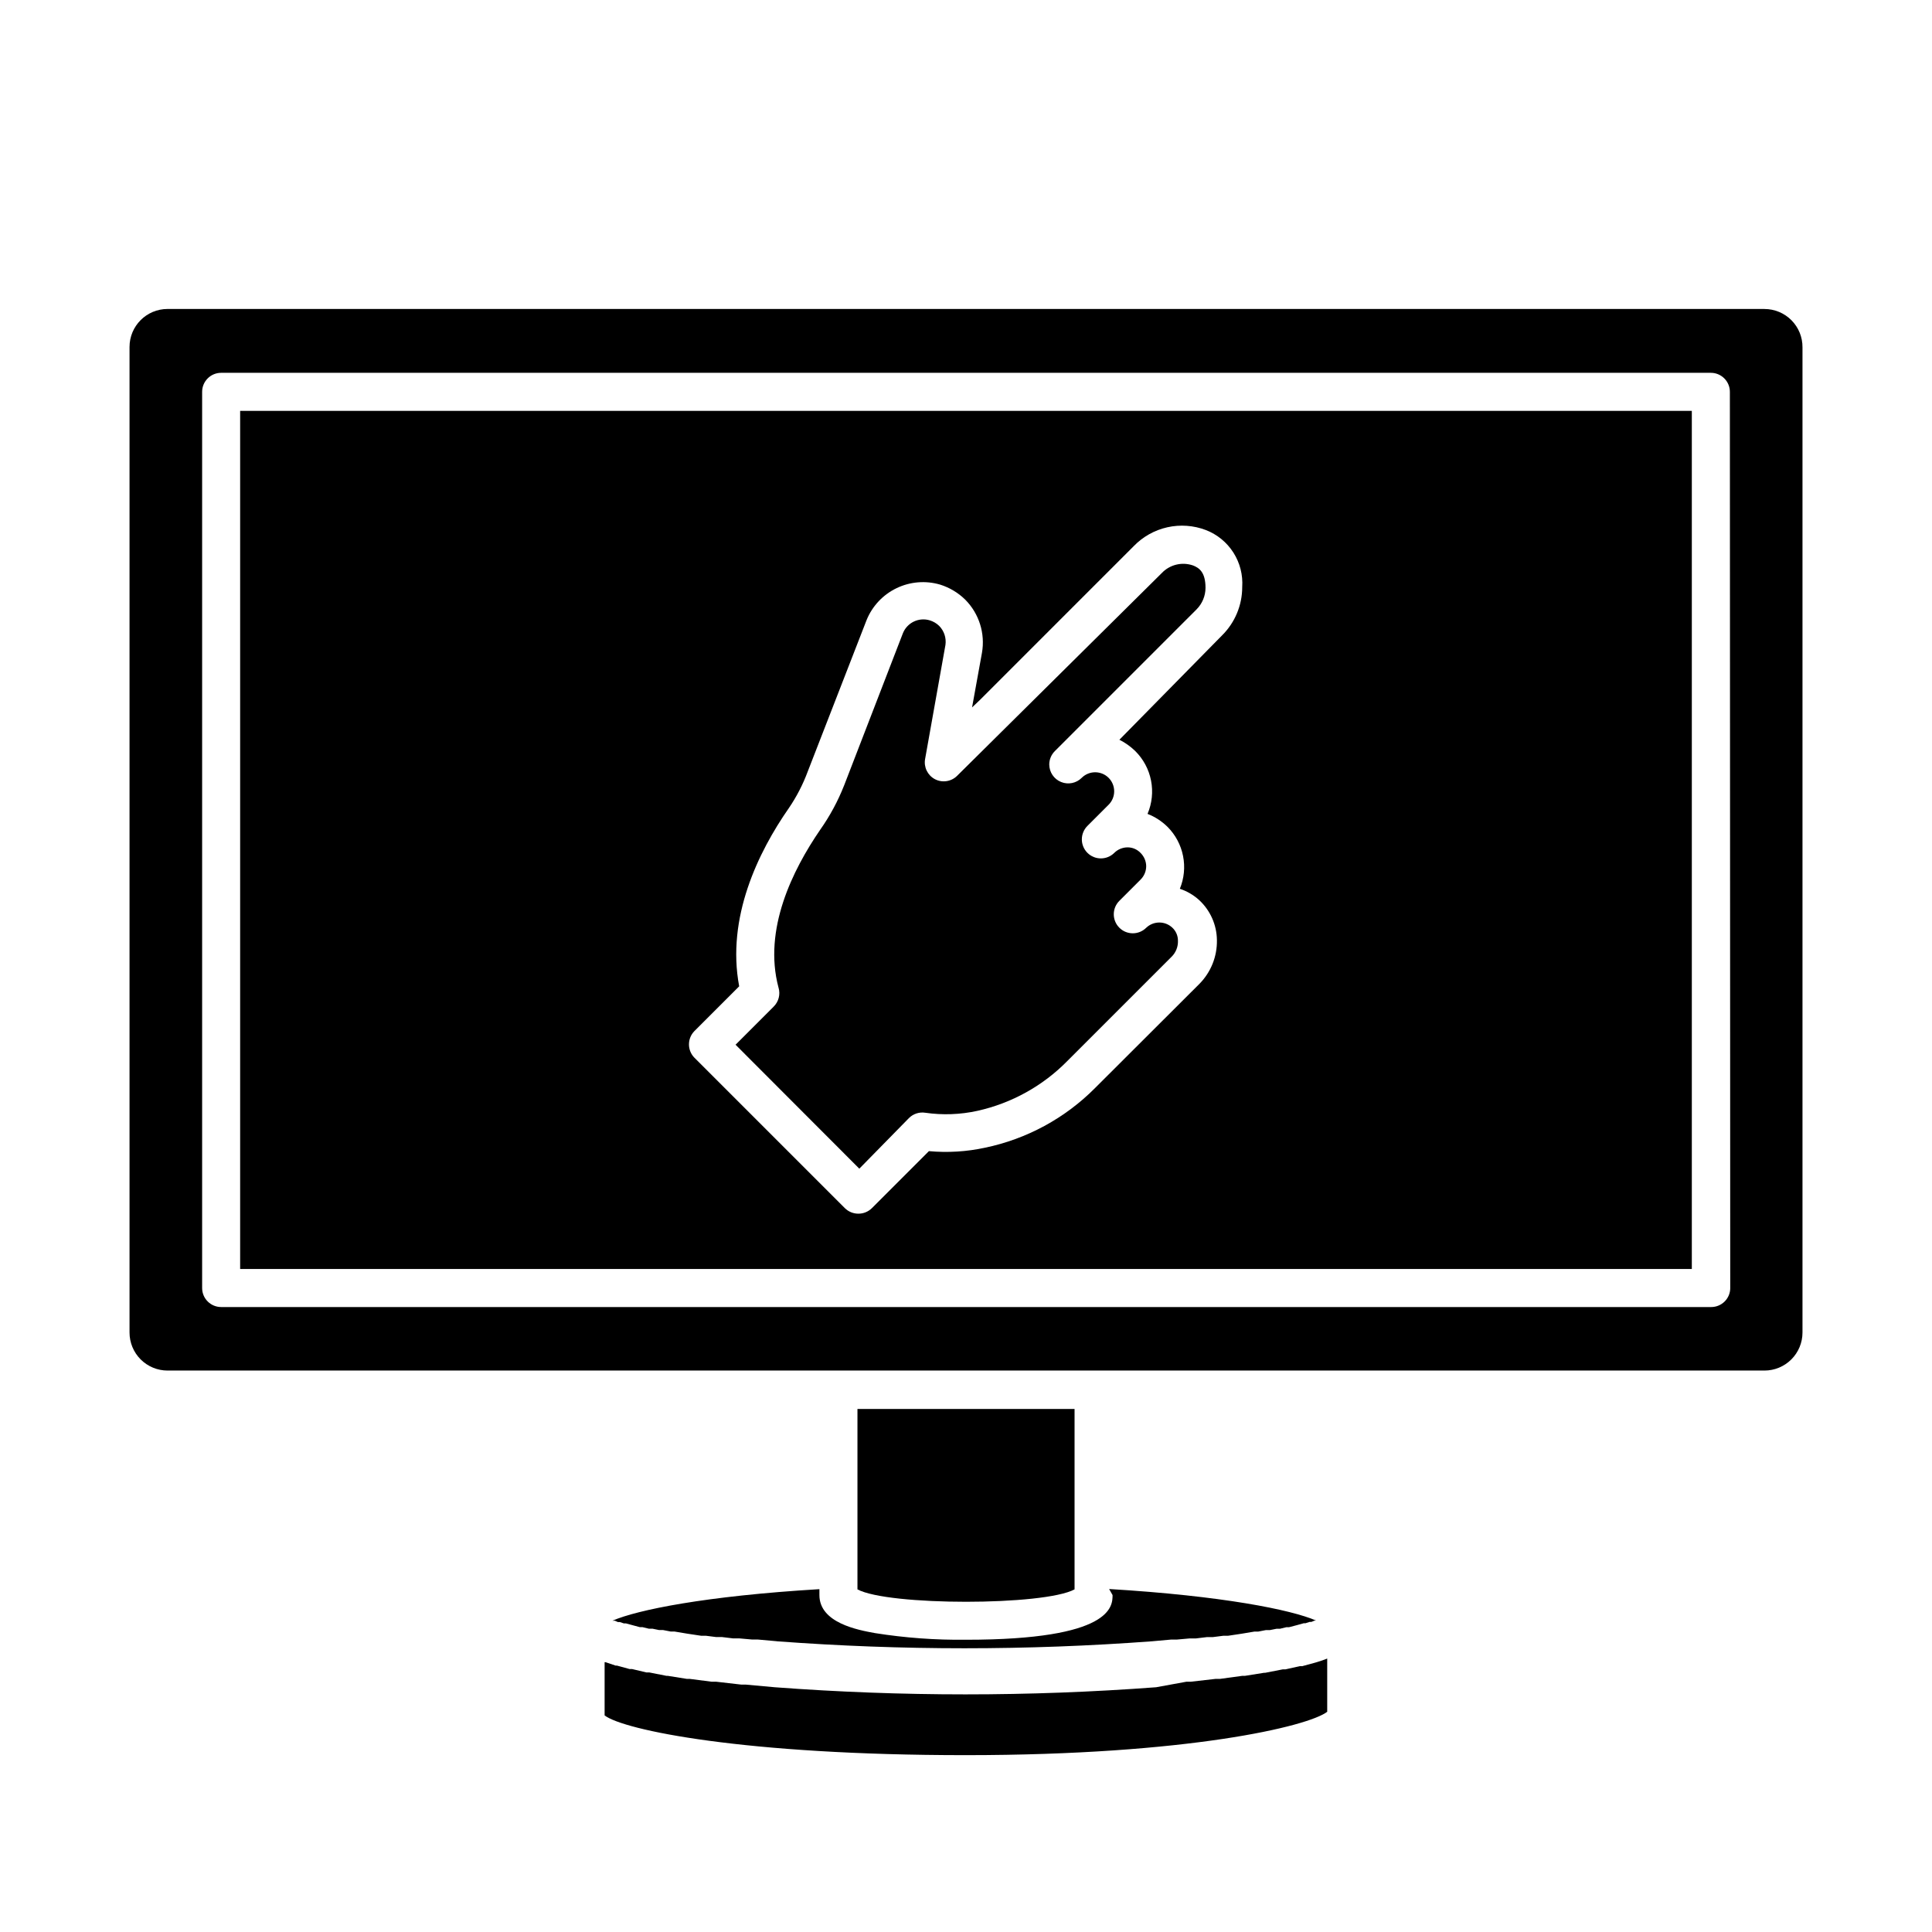 <?xml version="1.0" encoding="UTF-8"?>
<!-- Uploaded to: SVG Repo, www.svgrepo.com, Generator: SVG Repo Mixer Tools -->
<svg fill="#000000" width="800px" height="800px" version="1.1" viewBox="144 144 512 512" xmlns="http://www.w3.org/2000/svg">
 <g>
  <path d="m611.6 225.88h-423.2c-5.566 0-10.074 4.512-10.074 10.074v261.18c0 2.672 1.059 5.234 2.949 7.125 1.891 1.891 4.453 2.953 7.125 2.953h423.2c2.672 0 5.234-1.062 7.125-2.953 1.891-1.891 2.953-4.453 2.953-7.125v-261.07c0.027-2.691-1.023-5.277-2.918-7.191-1.891-1.91-4.469-2.984-7.16-2.984zm-9.07 259.46h0.004c0 1.336-0.531 2.617-1.477 3.562-0.945 0.945-2.227 1.477-3.562 1.477h-394.89c-2.781 0-5.039-2.258-5.039-5.039v-237.5c0-2.781 2.258-5.039 5.039-5.039h394.79c1.336 0 2.617 0.531 3.562 1.477 0.945 0.945 1.477 2.227 1.477 3.562z"/>
  <path d="m207.64 480.3h384.71v-227.42h-384.71zm120.36-63.027 11.891-11.891c-3.426-18.188 5.039-35.57 13.148-47.207v0.004c2.074-3.043 3.766-6.324 5.039-9.773l15.566-40.055c1.5-3.711 4.328-6.731 7.934-8.473 3.602-1.738 7.727-2.078 11.566-0.949 2.5 0.781 4.777 2.144 6.648 3.981 3.684 3.703 5.336 8.965 4.434 14.105l-2.621 14.461 2.117-2.016 40.707-40.707c2.422-2.512 5.523-4.258 8.93-5.019 3.402-0.762 6.957-0.504 10.215 0.738 3.008 1.164 5.562 3.258 7.293 5.977 1.73 2.719 2.547 5.922 2.332 9.137 0 4.809-1.922 9.414-5.34 12.797l-27.207 27.66c1.535 0.773 2.945 1.777 4.18 2.973 2.156 2.129 3.621 4.859 4.203 7.832 0.586 2.973 0.262 6.055-0.926 8.844 1.977 0.77 3.777 1.938 5.289 3.426 2.106 2.109 3.539 4.793 4.121 7.715 0.582 2.922 0.289 5.953-0.848 8.707 1.863 0.617 3.578 1.613 5.039 2.922 3.008 2.742 4.742 6.613 4.785 10.684 0.082 4.328-1.59 8.504-4.633 11.586l-27.66 27.609c-7.965 8.016-18.105 13.516-29.172 15.82-4.879 1.055-9.891 1.359-14.859 0.906l-15.113 15.113h-0.004c-0.949 0.941-2.238 1.469-3.574 1.461-1.34 0.008-2.629-0.52-3.578-1.461l-39.953-39.953c-1.84-1.957-1.82-5.019 0.051-6.953z"/>
  <path d="m438.84 566.71c0 2.922 0 11.84-38.844 11.84v-0.004c-8.082 0.098-16.152-0.492-24.133-1.762-4.434-0.805-14.711-2.672-14.711-10.078v-1.562c-30.23 1.812-48.266 5.492-54.863 8.363h0.652l0.805 0.352h0.504l1.059 0.352h0.555l1.664 0.453 2.066 0.555h0.707l1.664 0.402h0.957l1.715 0.352h1.059l2.066 0.402h1.008l3.324 0.555 3.68 0.555h1.258l2.769 0.352h1.562l2.922 0.352h1.664l3.375 0.301h1.512l5.039 0.453-0.008 0.012c33.102 2.469 66.344 2.469 99.449 0l5.039-0.453h1.512l3.375-0.301h1.664l2.922-0.352h1.562l2.769-0.352h1.258l3.68-0.555 3.324-0.555h1.008l2.066-0.402h1.059l1.762-0.352h0.906l1.664-0.402h0.707l2.117-0.555 1.812-0.504h0.453l1.109-0.352h0.453l0.855-0.352h0.402c-6.602-2.871-24.836-6.551-54.863-8.363z"/>
  <path d="m492.45 584.64-3.324 0.906h-0.656l-3.832 0.855h-0.707l-4.637 0.906h-0.301l-5.039 0.805h-0.707l-5.894 0.805h-1.16l-6.602 0.754h-1.16l-8.051 1.469c-33.641 2.519-67.422 2.519-101.06 0l-7.758-0.707h-1.16l-6.551-0.754h-1.211l-5.844-0.754h-0.754l-5.039-0.805h-0.352l-4.586-0.906h-0.754l-3.828-0.906h-0.656l-3.324-0.906h-0.352l-2.672-0.906h-0.25v14.105c5.039 3.879 36.879 10.531 95.723 10.531 58.844-0.008 90.734-7.613 95.773-11.492v-14.105c-0.855 0.352-1.762 0.656-2.769 0.957z"/>
  <path d="m428.77 565.2v-47.812h-57.535v47.812c8.113 4.383 49.426 4.383 57.535 0z"/>
  <path d="m384.88 440.3c1.137-1.137 2.746-1.66 4.336-1.41 4.594 0.66 9.27 0.492 13.801-0.504 9.051-2.012 17.328-6.594 23.832-13.203l27.66-27.66v0.004c1.117-1.121 1.719-2.652 1.66-4.234 0.008-1.293-0.52-2.535-1.461-3.426-1.945-1.855-5.004-1.855-6.953 0-1.973 1.961-5.164 1.953-7.129-0.023-1.961-1.977-1.949-5.168 0.027-7.129l5.644-5.644h-0.004c0.934-0.938 1.457-2.203 1.461-3.527-0.016-1.328-0.559-2.594-1.508-3.523-0.895-0.938-2.133-1.465-3.426-1.461-1.324 0.004-2.59 0.527-3.527 1.461-1.965 1.953-5.141 1.953-7.106 0-0.953-0.949-1.488-2.234-1.488-3.578s0.535-2.633 1.488-3.578l5.594-5.594v0.004c0.953-0.949 1.488-2.234 1.488-3.578s-0.535-2.633-1.488-3.578c-0.926-0.918-2.172-1.441-3.477-1.461-1.355-0.02-2.664 0.504-3.629 1.461-1.434 1.445-3.598 1.887-5.484 1.113-1.887-0.77-3.121-2.602-3.129-4.641 0.004-1.344 0.551-2.633 1.512-3.574l37.535-37.535h-0.004c1.508-1.512 2.359-3.559 2.367-5.695 0-4.082-1.613-5.289-3.324-5.945v0.004c-2.91-1.008-6.141-0.219-8.262 2.012l-54.262 53.758c-1.566 1.543-3.953 1.887-5.894 0.855-1.922-1.035-2.961-3.191-2.566-5.34l5.391-30.23v0.004c0.258-1.848-0.355-3.711-1.664-5.039-0.695-0.676-1.539-1.176-2.469-1.461-2.914-0.898-6.027 0.594-7.152 3.426l-15.566 40.305h-0.004c-1.648 4.188-3.797 8.164-6.398 11.84-7.203 10.531-15.113 26.301-10.984 41.766h0.004c0.531 1.793 0.027 3.731-1.312 5.039l-10.078 10.078 32.797 32.848z"/>
 </g>
</svg>